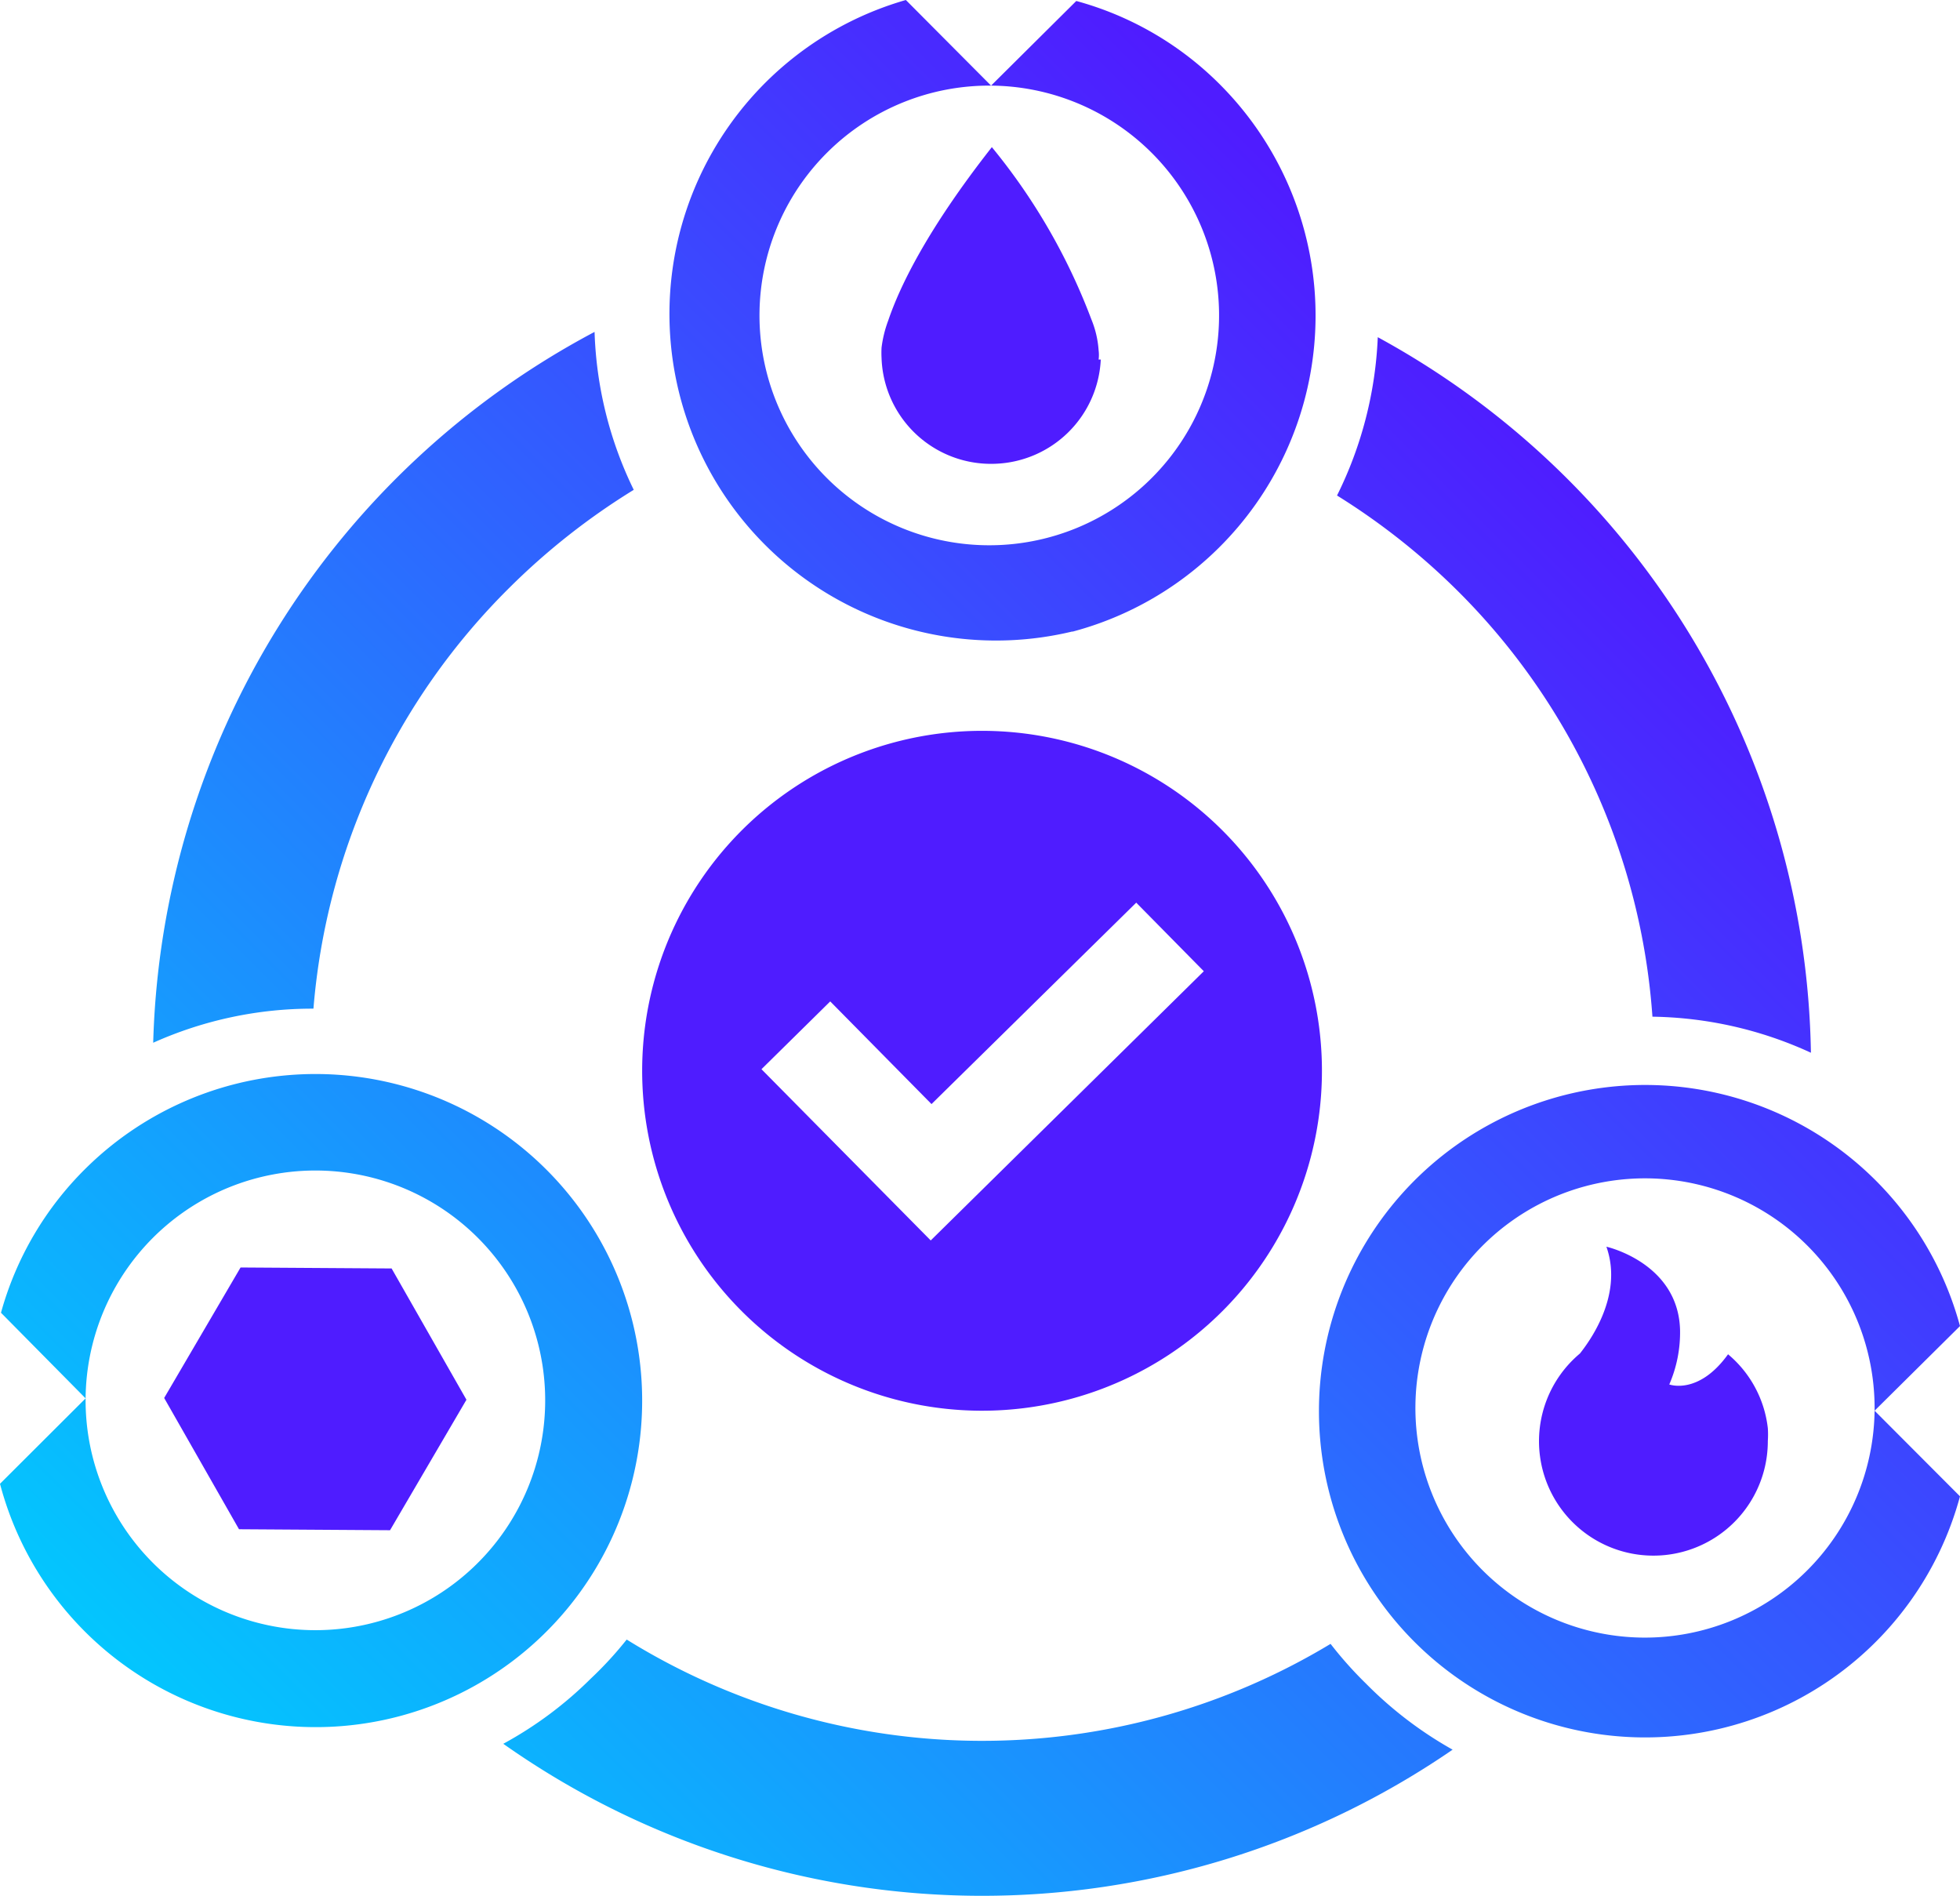 <svg xmlns="http://www.w3.org/2000/svg" xmlns:xlink="http://www.w3.org/1999/xlink" viewBox="0 0 100.05 96.76"><defs><style>.cls-1{fill:#4f1cff;}.cls-2{fill:url(#Degradado_sin_nombre_8);}</style><linearGradient id="Degradado_sin_nombre_8" x1="16.13" y1="95.07" x2="84.58" y2="26.62" gradientUnits="userSpaceOnUse"><stop offset="0" stop-color="#03c6fe"/><stop offset="0.99" stop-color="#4f1cff"/></linearGradient></defs><title>22_Materias_Primas</title><g id="Capa_2" data-name="Capa 2"><g id="Capa_1-2" data-name="Capa 1"><path class="cls-1" d="M50,72A17.35,17.35,0,1,0,32.78,54.57,17.35,17.35,0,0,0,50,72ZM42.38,51.11l5.17,5.24L58,46.07l3.45,3.5L47.51,63.31l-8.64-8.74Z"/><path class="cls-1" d="M50.8,23.67a5.59,5.59,0,0,0,5.39-5.32l-.11,0a1.85,1.85,0,0,0,0-.47,5.06,5.06,0,0,0-.37-1.58,31.12,31.12,0,0,0-5.08-8.79c-3.36,4.28-4.72,7.17-5.29,8.85A6.05,6.05,0,0,0,45,17.74a4.86,4.86,0,0,0,0,.54A5.59,5.59,0,0,0,50.8,23.67Z"/><path class="cls-1" d="M88.21,69.12c-1.51,2.1-3,1.54-3,1.54a6.67,6.67,0,0,0,.55-2.78C85.67,64.45,82,63.63,82,63.63c.91,2.57-1,5-1.35,5.45a5.84,5.84,0,1,0,9.59,4.46,4.7,4.7,0,0,0,0-.65A5.76,5.76,0,0,0,88.21,69.12Z"/><path class="cls-2" d="M69.73,85.93a19.9,19.9,0,0,0,4.42,3.37A42.39,42.39,0,0,1,25.69,89a19.62,19.62,0,0,0,4.46-3.32,18.83,18.83,0,0,0,1.84-2,34.43,34.43,0,0,0,35.93.22A19.72,19.72,0,0,0,69.73,85.93ZM26,30a35,35,0,0,1,6.35-5,19.76,19.76,0,0,1-2-8.06A42.37,42.37,0,0,0,7.82,53.22,19.85,19.85,0,0,1,16,51.48,34.14,34.14,0,0,1,26,30ZM84.35,51.89a20,20,0,0,1,8.09,1.84A42.37,42.37,0,0,0,70.33,17.21a20,20,0,0,1-2.08,8.08,34.73,34.73,0,0,1,6.29,5A34,34,0,0,1,84.35,51.89ZM32.23,67.24A16.68,16.68,0,0,0,4.4,59.61h0A16.54,16.54,0,0,0,.05,67l4.32,4.37a11.73,11.73,0,1,1,3.38,8.34,11.72,11.72,0,0,1-3.38-8.34L0,75.73a16.66,16.66,0,1,0,32.23-8.49Zm22.51-35A16.69,16.69,0,0,0,62.36,4.4h0A16.46,16.46,0,0,0,54.94.05L50.59,4.37a11.73,11.73,0,1,1-8.33,3.38,11.72,11.72,0,0,1,8.33-3.38L46.24,0a16.67,16.67,0,0,0,8.5,32.23ZM83.87,83.58A11.72,11.72,0,1,1,95.69,72l4.36-4.32a16.65,16.65,0,1,0,0,8.69L95.69,72A11.73,11.73,0,0,1,83.87,83.58Z"/><polygon class="cls-1" points="19.91 78.1 23.81 71.44 19.99 64.74 12.28 64.69 8.38 71.35 12.2 78.05 19.91 78.1"/></g></g></svg>